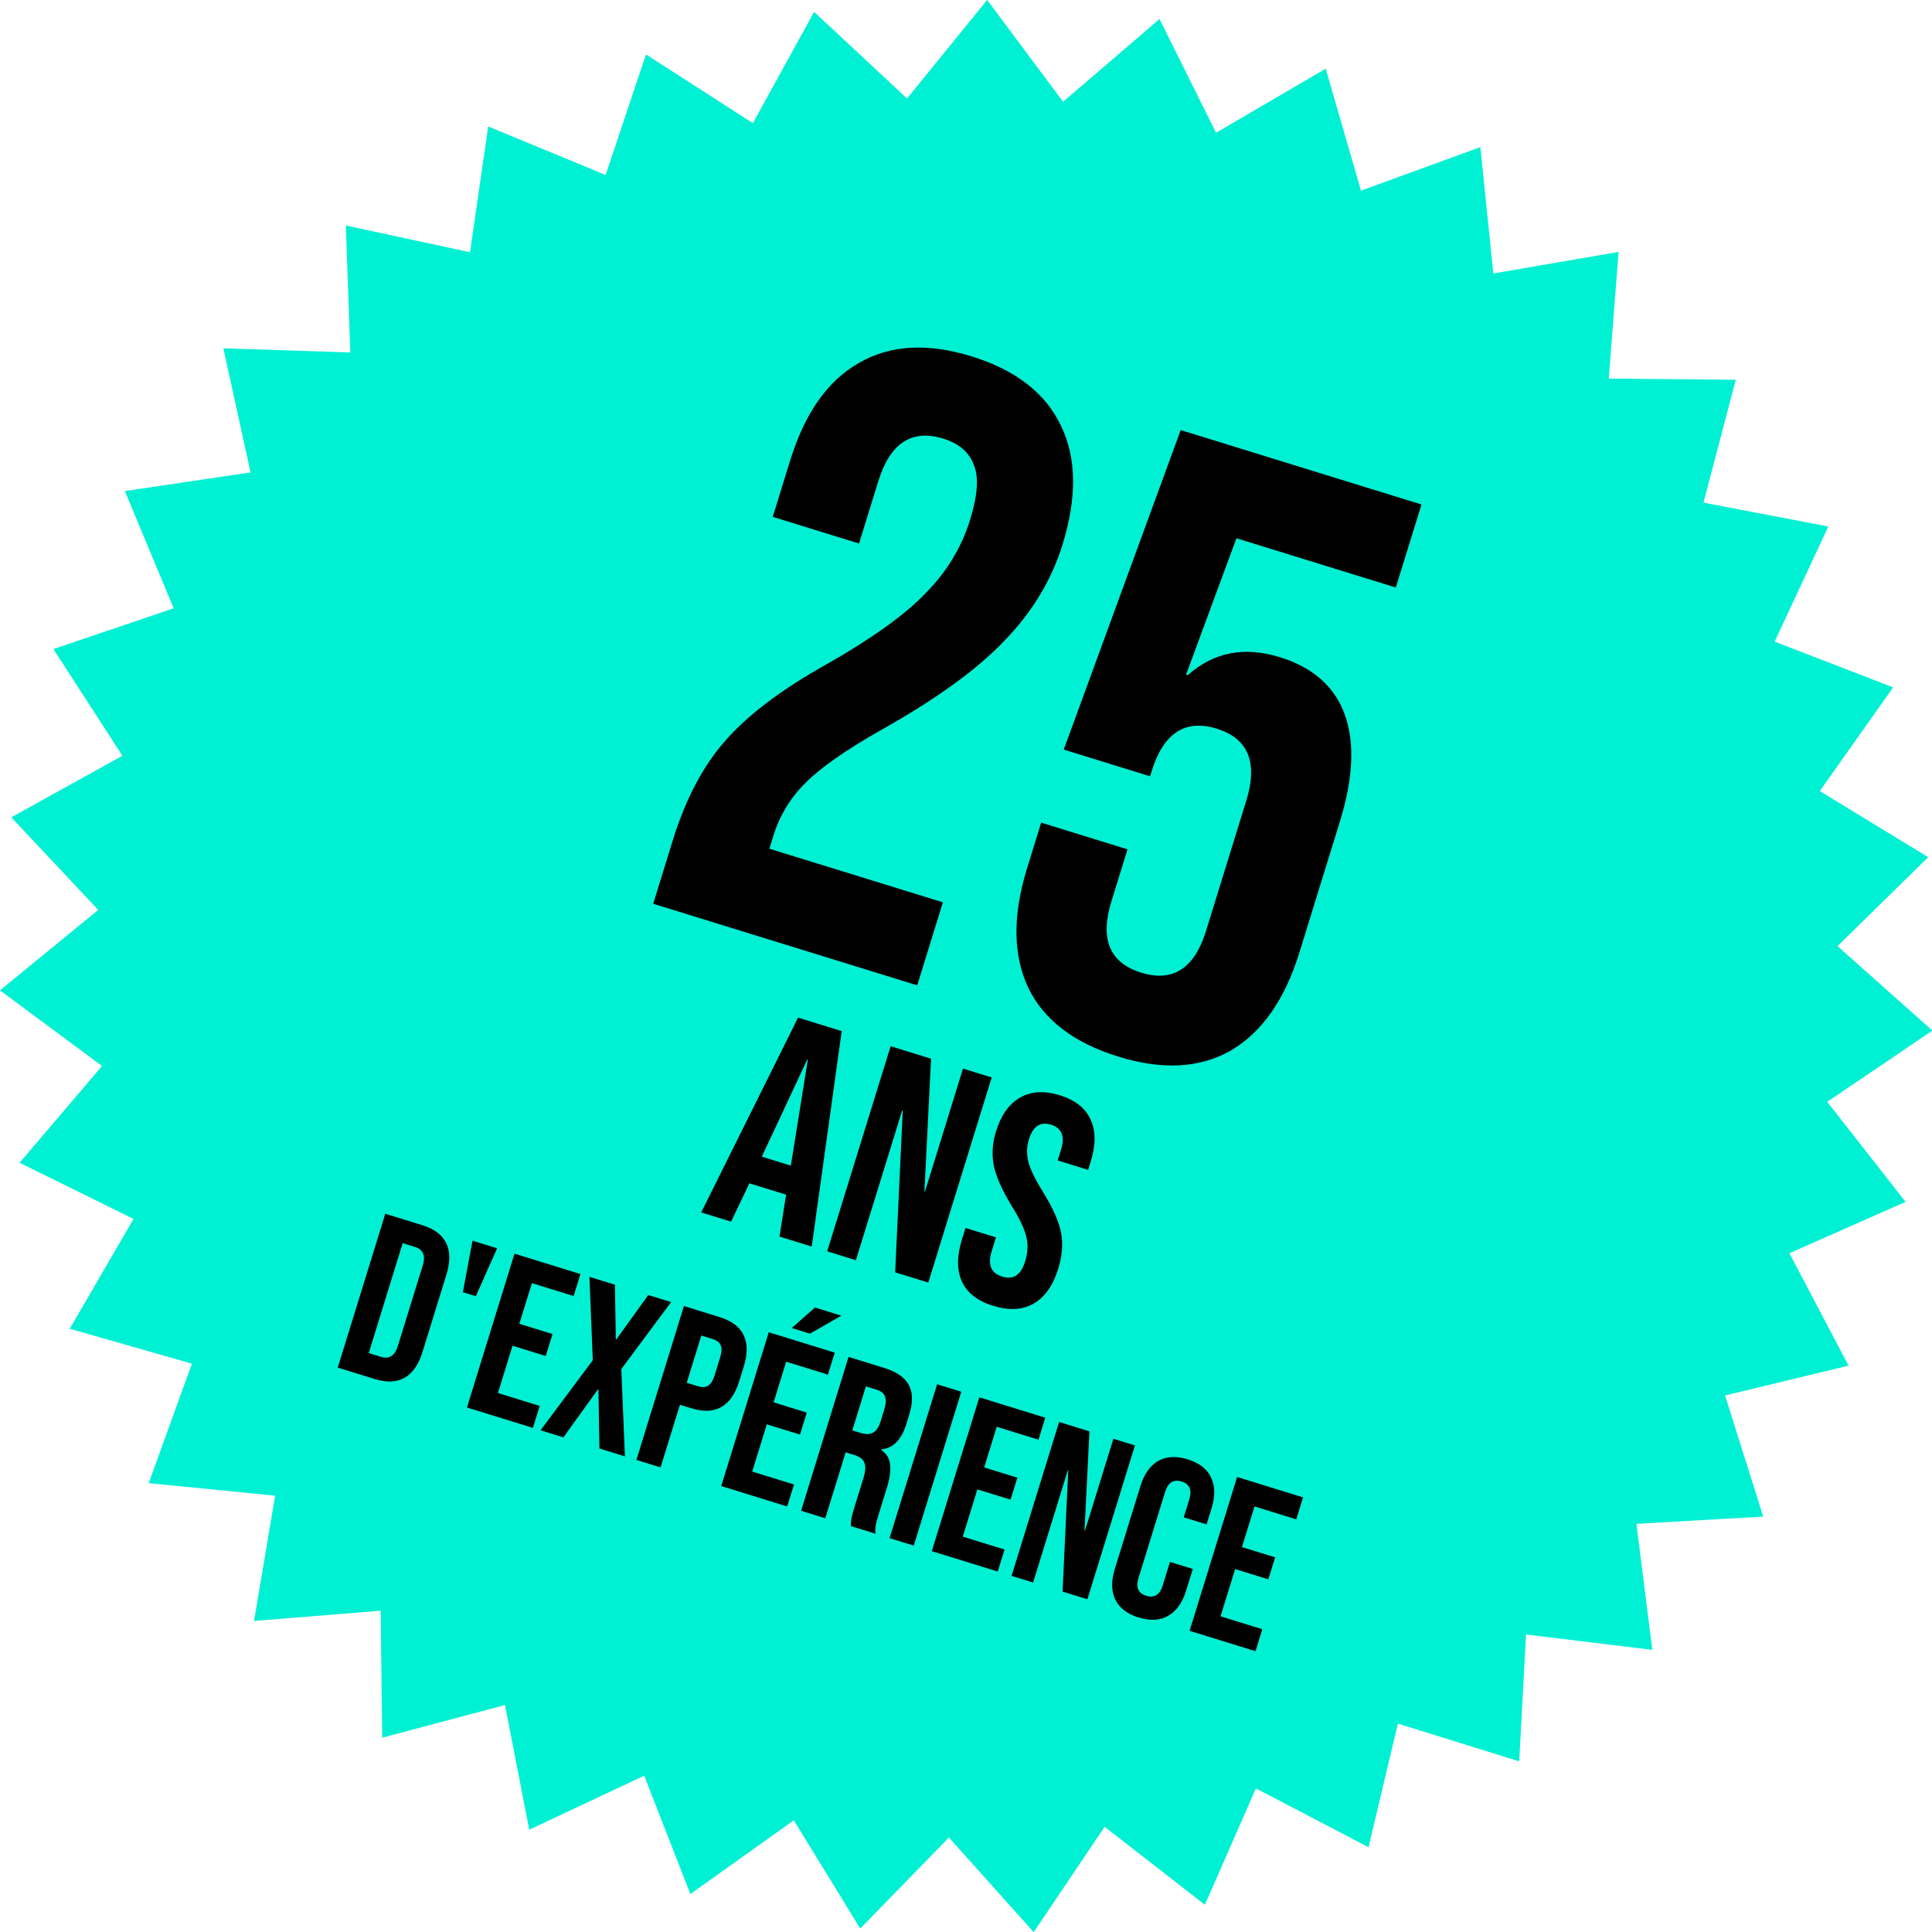 <?xml version="1.0" encoding="UTF-8" standalone="no"?>
<!-- Created with Inkscape (http://www.inkscape.org/) -->

<svg
   width="40mm"
   height="40mm"
   viewBox="0 0 40 40"
   version="1.1"
   id="svg5"
   inkscape:version="1.2.2 (732a01da63, 2022-12-09)"
   sodipodi:docname="badge.svg"
   xmlns:inkscape="http://www.inkscape.org/namespaces/inkscape"
   xmlns:sodipodi="http://sodipodi.sourceforge.net/DTD/sodipodi-0.dtd"
   xmlns="http://www.w3.org/2000/svg"
   xmlns:svg="http://www.w3.org/2000/svg">
  <sodipodi:namedview
     id="namedview7"
     pagecolor="#ffffff"
     bordercolor="#000000"
     borderopacity="0.25"
     inkscape:showpageshadow="2"
     inkscape:pageopacity="0.0"
     inkscape:pagecheckerboard="0"
     inkscape:deskcolor="#d1d1d1"
     inkscape:document-units="mm"
     showgrid="false"
     inkscape:zoom="3.659624"
     inkscape:cx="85.118034"
     inkscape:cy="85.391286"
     inkscape:window-width="1450"
     inkscape:window-height="1243"
     inkscape:window-x="5241"
     inkscape:window-y="572"
     inkscape:window-maximized="0"
     inkscape:current-layer="text3182-0-2" />
  <defs
     id="defs2" />
  <g
     inkscape:label="Layer 1"
     inkscape:groupmode="layer"
     id="layer1">
    <path
       sodipodi:type="star"
       style="fill:#00f0d4;fill-opacity:1;stroke-width:3.565"
       id="path234"
       inkscape:flatsided="false"
       sodipodi:sides="35"
       sodipodi:cx="7.4466896"
       sodipodi:cy="7.6635828"
       sodipodi:r1="13.071577"
       sodipodi:r2="14.523974"
       sodipodi:arg1="0.87350866"
       sodipodi:arg2="0.96326845"
       inkscape:rounded="0"
       inkscape:randomized="0"
       d="m 15.84,17.684 -0.103,1.905 -1.821,-0.567 -0.441,1.856 -1.691,-0.883 -0.766,1.747 L 9.513,20.571 8.448,22.153 7.175,20.732 5.844,22.099 4.846,20.474 3.293,21.581 2.6,19.804 0.874,20.615 0.51,18.743 l -1.843,0.491 -0.024,-1.907 -1.901,0.154 0.317,-1.881 -1.898,-0.188 0.648,-1.794 -1.834,-0.524 0.958,-1.649 -1.711,-0.843 L -5.54,9.149 -7.073,8.013 -5.597,6.806 -6.902,5.415 -5.234,4.491 -6.27,2.889 -4.464,2.277 -5.197,0.517 -3.31,0.237 -3.718,-1.626 l 1.906,0.062 -0.068,-1.906 1.865,0.401 0.273,-1.888 1.763,0.728 0.606,-1.809 1.605,1.031 0.919,-1.671 1.395,1.301 1.203,-1.48 1.14,1.529 1.448,-1.242 0.849,1.708 1.646,-0.963 0.53,1.832 1.792,-0.654 0.195,1.897 1.88,-0.323 -0.147,1.902 1.907,0.017 -0.485,1.845 1.874,0.358 -0.806,1.729 1.78,0.686 -1.102,1.557 1.628,0.993 -1.362,1.335 1.425,1.268 -1.579,1.07 1.176,1.502 -1.744,0.771 0.888,1.688 -1.854,0.447 0.573,1.819 -1.904,0.109 0.239,1.892 z"
       inkscape:transform-center-x="-0.075852269"
       inkscape:transform-center-y="-0.03604452"
       transform="matrix(1.379,0,0,1.379,9.752,9.454)" />
    <g
       aria-label="25"
       transform="rotate(17.173)"
       id="text3182"
       style="font-weight:300;font-size:17.992px;font-family:Lexend;-inkscape-font-specification:'Lexend Light';fill:#00f0d4;stroke-width:3.565">
      <path
         d="m 18.445,12.517 q 0,-1.349 0.432,-2.303 0.432,-0.972 1.547,-2.141 1.097,-1.169 1.511,-1.997 0.432,-0.828 0.432,-1.727 0,-0.81 -0.27,-1.115 -0.252,-0.324 -0.756,-0.324 -1.026,0 -1.026,1.241 V 5.5 H 18.445 V 4.277 q 0,-1.529 0.756,-2.339 0.756,-0.828 2.195,-0.828 1.439,0 2.195,0.828 0.756,0.81 0.756,2.339 0,1.151 -0.558,2.249 -0.54,1.097 -1.889,2.519 -0.882,0.936 -1.187,1.529 -0.306,0.576 -0.306,1.241 v 0.27 h 3.76 v 1.799 h -5.721 z"
         style="font-weight:normal;font-family:'Bebas Neue';-inkscape-font-specification:'Bebas Neue';fill:#000000"
         id="path294" />
      <path
         d="m 28.574,14.064 q -1.439,0 -2.195,-0.81 Q 25.624,12.427 25.624,10.898 V 9.908 h 1.871 v 1.133 q 0,1.223 1.026,1.223 1.026,0 1.026,-1.223 V 8.217 q 0,-1.241 -1.026,-1.241 -1.026,0 -1.026,1.241 V 8.325 H 25.624 l 0.36,-7.035 h 5.218 v 1.799 h -3.454 l -0.162,3.005 h 0.036 q 0.558,-0.918 1.709,-0.918 1.08,0 1.637,0.738 0.558,0.738 0.558,2.141 v 2.843 q 0,1.529 -0.756,2.357 -0.756,0.81 -2.195,0.81 z"
         style="font-weight:normal;font-family:'Bebas Neue';-inkscape-font-specification:'Bebas Neue';fill:#000000"
         id="path296" />
    </g>
    <g
       aria-label="ans"
       transform="rotate(17.173)"
       id="text3182-0"
       style="font-weight:300;font-size:6.35px;font-family:Lexend;-inkscape-font-specification:'Lexend Light';fill:#00f0d4;stroke-width:3.565">
      <path
         d="m 22.007,15.251 h 0.946 l 0.724,4.445 h -0.699 l -0.127,-0.883 v 0.013 h -0.794 l -0.127,0.87 h -0.648 z m 0.762,2.972 -0.311,-2.197 h -0.013 l -0.305,2.197 z"
         style="font-weight:normal;font-family:'Bebas Neue';-inkscape-font-specification:'Bebas Neue';fill:#000000"
         id="path299" />
      <path
         d="m 24.013,15.251 h 0.876 l 0.679,2.661 h 0.013 v -2.661 h 0.622 v 4.445 h -0.718 l -0.838,-3.245 h -0.013 v 3.245 h -0.622 z"
         style="font-weight:normal;font-family:'Bebas Neue';-inkscape-font-specification:'Bebas Neue';fill:#000000"
         id="path301" />
      <path
         d="m 27.633,19.76 q -0.508,0 -0.768,-0.286 -0.26,-0.292 -0.26,-0.832 v -0.254 h 0.66 v 0.305 q 0,0.432 0.362,0.432 0.178,0 0.267,-0.102 0.095,-0.108 0.095,-0.343 0,-0.279 -0.127,-0.489 -0.127,-0.216 -0.47,-0.514 -0.432,-0.381 -0.603,-0.686 -0.171,-0.311 -0.171,-0.699 0,-0.527 0.267,-0.813 0.267,-0.292 0.775,-0.292 0.502,0 0.756,0.292 0.26,0.286 0.26,0.826 v 0.184 h -0.66 v -0.229 q 0,-0.229 -0.089,-0.33 -0.089,-0.108 -0.26,-0.108 -0.349,0 -0.349,0.425 0,0.241 0.127,0.451 0.133,0.21 0.476,0.508 0.438,0.381 0.603,0.692 0.165,0.311 0.165,0.73 0,0.546 -0.273,0.838 -0.267,0.292 -0.781,0.292 z"
         style="font-weight:normal;font-family:'Bebas Neue';-inkscape-font-specification:'Bebas Neue';fill:#000000"
         id="path303" />
    </g>
    <g
       aria-label="d'expérience"
       transform="rotate(17.173)"
       id="text3182-0-2"
       style="font-weight:300;font-size:4.763px;font-family:Lexend;-inkscape-font-specification:'Lexend Light';fill:#00f0d4;stroke-width:3.565">
      <path
         d="m 15.041,21.654 h 0.8 q 0.391,0 0.586,0.21 0.195,0.21 0.195,0.614 v 1.686 q 0,0.405 -0.195,0.614 -0.195,0.21 -0.586,0.21 h -0.8 z m 0.791,2.857 q 0.129,0 0.195,-0.076 0.071,-0.076 0.071,-0.248 v -1.734 q 0,-0.171 -0.071,-0.248 -0.067,-0.076 -0.195,-0.076 h -0.267 v 2.381 z"
         style="font-weight:normal;font-family:'Bebas Neue';-inkscape-font-specification:'Bebas Neue';fill:#000000"
         id="path306" />
      <path
         d="m 16.931,21.654 h 0.533 L 17.336,22.731 H 17.055 Z"
         style="font-weight:normal;font-family:'Bebas Neue';-inkscape-font-specification:'Bebas Neue';fill:#000000"
         id="path308" />
      <path
         d="m 17.841,21.654 h 1.429 v 0.476 h -0.905 v 0.881 h 0.719 v 0.476 h -0.719 v 1.024 h 0.905 v 0.476 h -1.429 z"
         style="font-weight:normal;font-family:'Bebas Neue';-inkscape-font-specification:'Bebas Neue';fill:#000000"
         id="path310" />
      <path
         d="m 20.041,23.283 -0.576,-1.629 h 0.552 l 0.352,1.076 h 0.009 l 0.362,-1.076 h 0.495 l -0.576,1.629 0.605,1.705 h -0.552 l -0.381,-1.162 h -0.009 l -0.391,1.162 h -0.495 z"
         style="font-weight:normal;font-family:'Bebas Neue';-inkscape-font-specification:'Bebas Neue';fill:#000000"
         id="path312" />
      <path
         d="m 21.513,21.654 h 0.772 q 0.391,0 0.586,0.21 0.195,0.21 0.195,0.614 v 0.329 q 0,0.405 -0.195,0.614 -0.195,0.21 -0.586,0.21 h -0.248 v 1.357 h -0.524 z m 0.772,1.5 q 0.129,0 0.191,-0.071 0.067,-0.071 0.067,-0.243 V 22.445 q 0,-0.171 -0.067,-0.243 -0.062,-0.071 -0.191,-0.071 h -0.248 v 1.024 z"
         style="font-weight:normal;font-family:'Bebas Neue';-inkscape-font-specification:'Bebas Neue';fill:#000000"
         id="path314" />
      <path
         d="m 23.351,21.654 h 1.429 v 0.476 h -0.905 v 0.881 h 0.719 v 0.476 h -0.719 v 1.024 h 0.905 v 0.476 h -1.429 z m 0.762,-0.772 h 0.572 l -0.51,0.548 h -0.395 z"
         style="font-weight:normal;font-family:'Bebas Neue';-inkscape-font-specification:'Bebas Neue';fill:#000000"
         id="path316" />
      <path
         d="m 25.08,21.654 h 0.776 q 0.405,0 0.591,0.191 0.186,0.186 0.186,0.576 v 0.205 q 0,0.519 -0.343,0.657 v 0.009 q 0.191,0.057 0.267,0.233 0.081,0.176 0.081,0.471 v 0.586 q 0,0.143 0.009,0.233 0.009,0.086 0.048,0.171 h -0.533 q -0.029,-0.081 -0.038,-0.152 -0.009,-0.071 -0.009,-0.257 v -0.61 q 0,-0.229 -0.076,-0.319 -0.071,-0.09 -0.252,-0.09 h -0.181 v 1.429 h -0.524 z m 0.714,1.429 q 0.157,0 0.233,-0.081 0.081,-0.081 0.081,-0.271 v -0.257 q 0,-0.181 -0.067,-0.262 -0.062,-0.081 -0.2,-0.081 h -0.238 v 0.953 z"
         style="font-weight:normal;font-family:'Bebas Neue';-inkscape-font-specification:'Bebas Neue';fill:#000000"
         id="path318" />
      <path
         d="m 26.999,21.654 h 0.524 v 3.334 h -0.524 z"
         style="font-weight:normal;font-family:'Bebas Neue';-inkscape-font-specification:'Bebas Neue';fill:#000000"
         id="path320" />
      <path
         d="m 27.914,21.654 h 1.429 v 0.476 h -0.905 v 0.881 h 0.719 v 0.476 h -0.719 v 1.024 h 0.905 v 0.476 h -1.429 z"
         style="font-weight:normal;font-family:'Bebas Neue';-inkscape-font-specification:'Bebas Neue';fill:#000000"
         id="path322" />
      <path
         d="m 29.643,21.654 h 0.657 l 0.51,1.995 h 0.009 V 21.654 H 31.286 v 3.334 h -0.538 l -0.629,-2.434 h -0.009 v 2.434 h -0.467 z"
         style="font-weight:normal;font-family:'Bebas Neue';-inkscape-font-specification:'Bebas Neue';fill:#000000"
         id="path324" />
      <path
         d="m 32.414,25.036 q -0.376,0 -0.576,-0.214 -0.195,-0.214 -0.195,-0.605 V 22.426 q 0,-0.391 0.195,-0.605 0.2,-0.214 0.576,-0.214 0.376,0 0.572,0.214 0.2,0.214 0.2,0.605 v 0.352 h -0.495 v -0.386 q 0,-0.31 -0.262,-0.31 -0.262,0 -0.262,0.31 v 1.862 q 0,0.305 0.262,0.305 0.262,0 0.262,-0.305 v -0.51 h 0.495 v 0.471 q 0,0.391 -0.2,0.605 -0.195,0.214 -0.572,0.214 z"
         style="font-weight:normal;font-family:'Bebas Neue';-inkscape-font-specification:'Bebas Neue';fill:#000000"
         id="path326" />
      <path
         d="m 33.5,21.654 h 1.429 v 0.476 h -0.905 v 0.881 h 0.719 v 0.476 h -0.719 v 1.024 h 0.905 v 0.476 h -1.429 z"
         style="font-weight:normal;font-family:'Bebas Neue';-inkscape-font-specification:'Bebas Neue';fill:#000000"
         id="path328" />
    </g>
  </g>
</svg>
